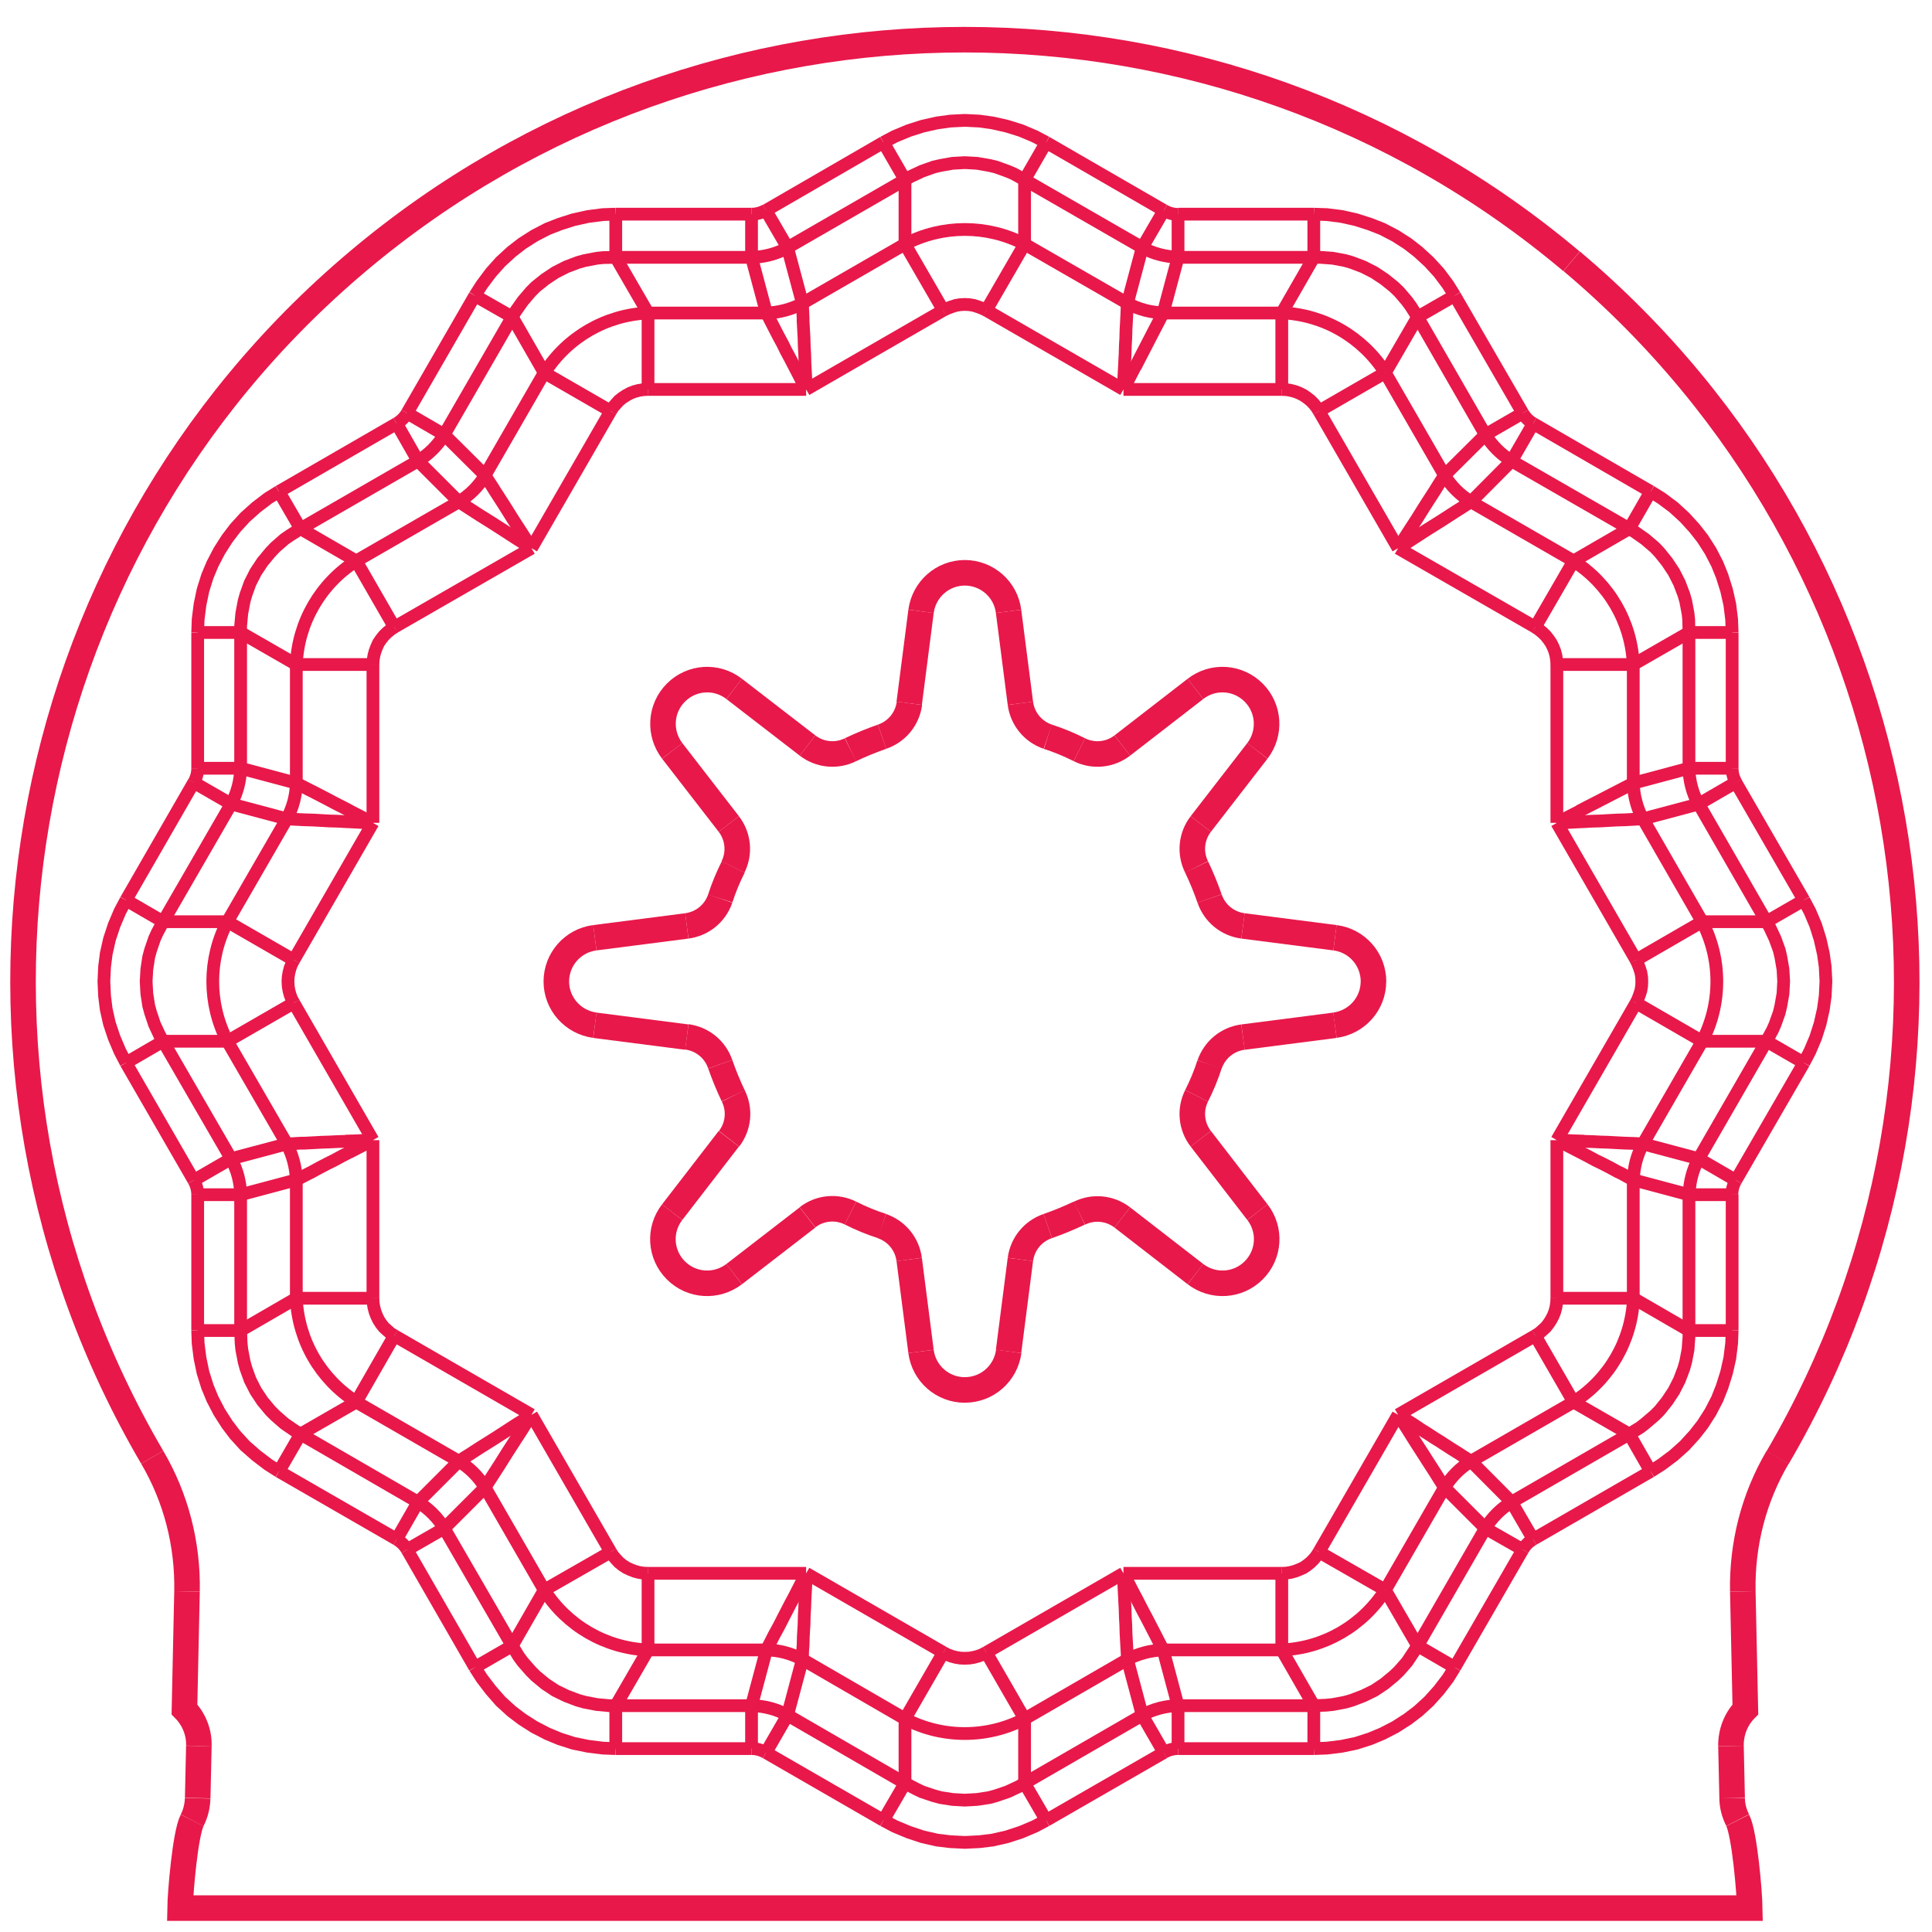 <svg viewBox="0 0 400 400" xmlns="http://www.w3.org/2000/svg" data-sanitized-data-name="Lag 2" data-name="Lag 2" id="Lag_2">
  <defs>
    <style>
      .cls-1 {
        stroke-width: 5.29px;
      }

      .cls-1, .cls-2 {
        fill: none;
        stroke: #e8184a;
        stroke-miterlimit: 2;
      }

      .cls-2 {
        stroke-width: 2.64px;
      }
    </style>
  </defs>
  <line y2="43.57" x2="158.58" y1="29.49" x1="182.9" class="cls-2"></line>
  <line y2="87.69" x2="82.12" y1="101.77" x1="57.75" class="cls-2"></line>
  <line y2="95.43" x2="86.54" y1="109.46" x1="62.22" class="cls-2"></line>
  <line y2="37.23" x2="187.37" y1="51.26" x1="163.05" class="cls-2"></line>
  <line y2="62.79" x2="166.13" y1="50.54" x1="187.37" class="cls-2"></line>
  <line y2="116.14" x2="73.75" y1="103.89" x1="95" class="cls-2"></line>
  <line y2="80.63" x2="166.9" y1="64.24" x1="195.3" class="cls-2"></line>
  <line y2="129.84" x2="81.64" y1="113.5" x1="110.04" class="cls-2"></line>
  <line y2="244.37" x2="40.11" y1="239.9" x1="47.85" class="cls-2"></line>
  <line y2="85.53" x2="315.27" y1="90" x1="307.53" class="cls-2"></line>
  <line y2="85.53" x2="84.28" y1="61.21" x1="98.31" class="cls-2"></line>
  <line y2="162" x2="40.11" y1="186.36" x1="26.08" class="cls-2"></line>
  <line y2="166.46" x2="47.85" y1="190.83" x1="33.77" class="cls-2"></line>
  <line y2="65.63" x2="106.05" y1="90" x1="91.97" class="cls-2"></line>
  <line y2="98.41" x2="100.43" y1="77.17" x1="112.68" class="cls-2"></line>
  <line y2="190.83" x2="47.08" y1="169.54" x1="59.38" class="cls-2"></line>
  <line y2="113.5" x2="110.04" y1="85.1" x1="126.43" class="cls-2"></line>
  <line y2="198.76" x2="60.83" y1="170.36" x1="77.21" class="cls-2"></line>
  <line y2="154.35" x2="232.36" y1="142.63" x1="247.5" class="cls-1"></line>
  <line y2="252.06" x2="167.19" y1="263.79" x1="152" class="cls-1"></line>
  <line y2="320.84" x2="84.28" y1="316.42" x1="91.97" class="cls-2"></line>
  <line y2="162" x2="359.39" y1="166.46" x1="351.7" class="cls-2"></line>
  <line y2="250.96" x2="139.17" y1="235.77" x1="150.89" class="cls-1"></line>
  <line y2="98.41" x2="299.07" y1="90" x1="307.53" class="cls-2"></line>
  <line y2="302.53" x2="95" y1="310.99" x1="86.54" class="cls-2"></line>
  <line y2="103.89" x2="304.55" y1="95.43" x1="312.96" class="cls-2"></line>
  <line y2="307.96" x2="100.43" y1="316.42" x1="91.97" class="cls-2"></line>
  <line y2="329.2" x2="112.68" y1="321.32" x1="126.43" class="cls-2"></line>
  <line y2="345.21" x2="98.31" y1="340.74" x1="106.05" class="cls-2"></line>
  <line y2="318.68" x2="82.12" y1="310.99" x1="86.54" class="cls-2"></line>
  <line y2="43.57" x2="240.96" y1="51.26" x1="236.49" class="cls-2"></line>
  <line y2="340.74" x2="106.05" y1="329.2" x1="112.68" class="cls-2"></line>
  <line y2="155.46" x2="260.33" y1="170.6" x1="248.61" class="cls-1"></line>
  <line y2="325.74" x2="232.6" y1="342.13" x1="204.2" class="cls-2"></line>
  <line y2="276.53" x2="317.86" y1="292.92" x1="289.46" class="cls-2"></line>
  <line y2="372.27" x2="40.93" y1="361.5" x1="41.17" class="cls-1"></line>
  <line y2="353.14" x2="127.49" y1="341.6" x1="134.17" class="cls-2"></line>
  <line y2="343.57" x2="233.42" y1="355.88" x1="212.13" class="cls-2"></line>
  <line y2="290.27" x2="325.79" y1="302.53" x1="304.55" class="cls-2"></line>
  <line y2="310.99" x2="312.96" y1="296.91" x1="337.33" class="cls-2"></line>
  <line y2="369.19" x2="212.13" y1="355.11" x1="236.49" class="cls-2"></line>
  <line y2="318.68" x2="317.43" y1="304.64" x1="341.75" class="cls-2"></line>
  <line y2="362.85" x2="240.96" y1="376.88" x1="216.6" class="cls-2"></line>
  <line y2="159.06" x2="40.93" y1="130.95" x1="40.93" class="cls-2"></line>
  <line y2="247.35" x2="40.93" y1="275.47" x1="40.93" class="cls-2"></line>
  <line y2="247.35" x2="49.82" y1="275.47" x1="49.82" class="cls-2"></line>
  <line y2="130.95" x2="49.82" y1="159.06" x1="49.82" class="cls-2"></line>
  <line y2="162.14" x2="61.35" y1="137.58" x1="61.35" class="cls-2"></line>
  <line y2="268.79" x2="61.35" y1="244.28" x1="61.35" class="cls-2"></line>
  <line y2="170.36" x2="77.21" y1="137.58" x1="77.21" class="cls-2"></line>
  <line y2="268.79" x2="77.21" y1="236.06" x1="77.21" class="cls-2"></line>
  <line y2="362.85" x2="158.58" y1="355.11" x1="163.05" class="cls-2"></line>
  <line y2="87.69" x2="317.43" y1="95.43" x1="312.96" class="cls-2"></line>
  <line y2="62.79" x2="233.42" y1="51.26" x1="236.49" class="cls-2"></line>
  <line y2="353.14" x2="155.6" y1="341.6" x1="158.68" class="cls-2"></line>
  <line y2="64.81" x2="240.82" y1="53.28" x1="243.9" class="cls-2"></line>
  <line y2="355.11" x2="163.05" y1="343.57" x1="166.13" class="cls-2"></line>
  <line y2="362.03" x2="127.49" y1="353.14" x1="127.49" class="cls-2"></line>
  <line y2="341.6" x2="134.17" y1="325.74" x1="134.17" class="cls-2"></line>
  <line y2="362.03" x2="155.6" y1="353.14" x1="155.6" class="cls-2"></line>
  <line y2="44.34" x2="155.6" y1="53.28" x1="155.6" class="cls-2"></line>
  <line y2="145.61" x2="188.24" y1="126.57" x1="190.69" class="cls-1"></line>
  <line y2="292.92" x2="289.46" y1="321.32" x1="273.07" class="cls-2"></line>
  <line y2="207.65" x2="338.72" y1="236.06" x1="322.33" class="cls-2"></line>
  <line y2="307.96" x2="299.07" y1="329.2" x1="286.81" class="cls-2"></line>
  <line y2="215.58" x2="352.42" y1="236.83" x1="340.16" class="cls-2"></line>
  <line y2="239.9" x2="351.7" y1="215.58" x1="365.73" class="cls-2"></line>
  <line y2="340.74" x2="293.5" y1="316.42" x1="307.53" class="cls-2"></line>
  <line y2="244.37" x2="359.39" y1="220.05" x1="373.47" class="cls-2"></line>
  <line y2="345.21" x2="301.19" y1="320.84" x1="315.27" class="cls-2"></line>
  <line y2="260.76" x2="211.26" y1="279.8" x1="208.81" class="cls-1"></line>
  <line y2="362.03" x2="243.9" y1="353.14" x1="243.9" class="cls-2"></line>
  <line y2="44.34" x2="243.9" y1="53.28" x1="243.9" class="cls-2"></line>
  <line y2="320.84" x2="84.28" y1="345.21" x1="98.31" class="cls-2"></line>
  <line y2="220.05" x2="26.08" y1="244.37" x1="40.11" class="cls-2"></line>
  <line y2="316.42" x2="91.97" y1="340.74" x1="106.05" class="cls-2"></line>
  <line y2="215.58" x2="33.77" y1="239.9" x1="47.85" class="cls-2"></line>
  <line y2="279.8" x2="190.69" y1="260.76" x1="188.24" class="cls-1"></line>
  <line y2="236.83" x2="59.38" y1="215.58" x1="47.08" class="cls-2"></line>
  <line y2="329.2" x2="112.68" y1="307.96" x1="100.43" class="cls-2"></line>
  <line y2="236.06" x2="77.21" y1="207.65" x1="60.83" class="cls-2"></line>
  <line y2="321.32" x2="126.43" y1="292.92" x1="110.04" class="cls-2"></line>
  <line y2="126.57" x2="208.81" y1="145.61" x1="211.26" class="cls-1"></line>
  <line y2="236.06" x2="322.33" y1="268.79" x1="322.33" class="cls-2"></line>
  <line y2="137.58" x2="322.33" y1="170.36" x1="322.33" class="cls-2"></line>
  <line y2="64.81" x2="158.68" y1="53.28" x1="155.6" class="cls-2"></line>
  <line y2="343.57" x2="233.42" y1="355.11" x1="236.49" class="cls-2"></line>
  <line y2="62.79" x2="166.13" y1="51.26" x1="163.05" class="cls-2"></line>
  <line y2="341.6" x2="240.82" y1="353.14" x1="243.9" class="cls-2"></line>
  <line y2="361.5" x2="358.38" y1="372.27" x1="358.62" class="cls-1"></line>
  <line y2="244.28" x2="338.15" y1="268.79" x1="338.15" class="cls-2"></line>
  <line y2="137.58" x2="338.15" y1="162.14" x1="338.15" class="cls-2"></line>
  <line y2="159.06" x2="349.68" y1="130.95" x1="349.68" class="cls-2"></line>
  <line y2="275.47" x2="349.68" y1="247.35" x1="349.68" class="cls-2"></line>
  <line y2="159.06" x2="358.62" y1="130.95" x1="358.62" class="cls-2"></line>
  <line y2="247.35" x2="358.62" y1="275.47" x1="358.62" class="cls-2"></line>
  <line y2="362.85" x2="240.96" y1="355.11" x1="236.49" class="cls-2"></line>
  <line y2="87.69" x2="82.12" y1="95.43" x1="86.54" class="cls-2"></line>
  <line y2="362.85" x2="158.58" y1="376.88" x1="182.9" class="cls-2"></line>
  <line y2="304.64" x2="57.75" y1="318.68" x1="82.12" class="cls-2"></line>
  <line y2="355.11" x2="163.05" y1="369.19" x1="187.37" class="cls-2"></line>
  <line y2="296.91" x2="62.22" y1="310.99" x1="86.54" class="cls-2"></line>
  <line y2="302.53" x2="95" y1="290.27" x1="73.75" class="cls-2"></line>
  <line y2="355.88" x2="187.37" y1="343.57" x1="166.13" class="cls-2"></line>
  <line y2="362.03" x2="243.9" y1="362.03" x1="272.01" class="cls-2"></line>
  <line y2="362.03" x2="127.49" y1="362.03" x1="155.6" class="cls-2"></line>
  <line y2="353.14" x2="243.9" y1="353.14" x1="272.01" class="cls-2"></line>
  <line y2="353.14" x2="127.49" y1="353.14" x1="155.6" class="cls-2"></line>
  <line y2="341.6" x2="158.68" y1="341.6" x1="134.17" class="cls-2"></line>
  <line y2="341.6" x2="265.38" y1="341.6" x1="240.82" class="cls-2"></line>
  <line y2="292.92" x2="110.04" y1="276.53" x1="81.64" class="cls-2"></line>
  <line y2="342.13" x2="195.3" y1="325.74" x1="166.9" class="cls-2"></line>
  <line y2="170.6" x2="150.89" y1="155.46" x1="139.17" class="cls-1"></line>
  <line y2="318.68" x2="317.43" y1="310.99" x1="312.96" class="cls-2"></line>
  <line y2="43.57" x2="158.58" y1="51.26" x1="163.05" class="cls-2"></line>
  <line y2="325.74" x2="166.9" y1="325.74" x1="134.17" class="cls-2"></line>
  <line y2="325.74" x2="265.38" y1="325.74" x1="232.6" class="cls-2"></line>
  <line y2="162" x2="40.11" y1="166.46" x1="47.85" class="cls-2"></line>
  <line y2="320.84" x2="315.27" y1="316.42" x1="307.53" class="cls-2"></line>
  <line y2="263.79" x2="247.5" y1="252.06" x1="232.36" class="cls-1"></line>
  <line y2="103.89" x2="95" y1="95.43" x1="86.54" class="cls-2"></line>
  <line y2="316.42" x2="307.53" y1="307.96" x1="299.07" class="cls-2"></line>
  <line y2="98.41" x2="100.43" y1="90" x1="91.97" class="cls-2"></line>
  <line y2="310.99" x2="312.96" y1="302.53" x1="304.55" class="cls-2"></line>
  <line y2="235.77" x2="248.61" y1="250.96" x1="260.33" class="cls-1"></line>
  <line y2="142.63" x2="152" y1="154.35" x1="167.19" class="cls-1"></line>
  <line y2="170.36" x2="322.33" y1="198.76" x1="338.72" class="cls-2"></line>
  <line y2="85.1" x2="273.07" y1="113.5" x1="289.46" class="cls-2"></line>
  <line y2="169.54" x2="340.16" y1="190.83" x1="352.42" class="cls-2"></line>
  <line y2="77.17" x2="286.81" y1="98.41" x1="299.07" class="cls-2"></line>
  <line y2="169.54" x2="340.16" y1="166.46" x1="351.7" class="cls-2"></line>
  <line y2="244.28" x2="61.35" y1="247.35" x1="49.82" class="cls-2"></line>
  <line y2="162.14" x2="338.15" y1="159.06" x1="349.68" class="cls-2"></line>
  <line y2="236.83" x2="59.38" y1="239.9" x1="47.85" class="cls-2"></line>
  <line y2="212.27" x2="276.39" y1="214.72" x1="257.35" class="cls-1"></line>
  <line y2="247.35" x2="40.93" y1="247.35" x1="49.82" class="cls-2"></line>
  <line y2="247.35" x2="358.62" y1="247.35" x1="349.68" class="cls-2"></line>
  <line y2="214.72" x2="142.2" y1="212.27" x1="123.16" class="cls-1"></line>
  <line y2="244.28" x2="338.15" y1="247.35" x1="349.68" class="cls-2"></line>
  <line y2="169.54" x2="59.38" y1="166.46" x1="47.85" class="cls-2"></line>
  <line y2="236.83" x2="340.16" y1="239.9" x1="351.7" class="cls-2"></line>
  <line y2="162.14" x2="61.35" y1="159.06" x1="49.82" class="cls-2"></line>
  <line y2="90" x2="307.53" y1="65.63" x1="293.5" class="cls-2"></line>
  <line y2="190.83" x2="365.73" y1="166.46" x1="351.7" class="cls-2"></line>
  <line y2="85.53" x2="315.27" y1="61.21" x1="301.19" class="cls-2"></line>
  <line y2="162" x2="359.39" y1="186.36" x1="373.47" class="cls-2"></line>
  <line y2="194.15" x2="123.16" y1="191.7" x1="142.2" class="cls-1"></line>
  <line y2="191.7" x2="257.35" y1="194.15" x1="276.39" class="cls-1"></line>
  <line y2="85.53" x2="84.28" y1="90" x1="91.97" class="cls-2"></line>
  <line y2="244.37" x2="359.39" y1="239.9" x1="351.7" class="cls-2"></line>
  <line y2="159.06" x2="40.93" y1="159.06" x1="49.82" class="cls-2"></line>
  <line y2="159.06" x2="358.62" y1="159.06" x1="349.68" class="cls-2"></line>
  <line y2="113.5" x2="289.46" y1="129.84" x1="317.86" class="cls-2"></line>
  <line y2="64.24" x2="204.2" y1="80.63" x1="232.6" class="cls-2"></line>
  <line y2="103.89" x2="304.55" y1="116.14" x1="325.79" class="cls-2"></line>
  <line y2="50.54" x2="212.13" y1="62.79" x1="233.42" class="cls-2"></line>
  <line y2="51.26" x2="236.49" y1="37.23" x1="212.13" class="cls-2"></line>
  <line y2="109.46" x2="337.33" y1="95.43" x1="312.96" class="cls-2"></line>
  <line y2="87.69" x2="317.43" y1="101.77" x1="341.75" class="cls-2"></line>
  <line y2="43.57" x2="240.96" y1="29.49" x1="216.6" class="cls-2"></line>
  <line y2="80.63" x2="232.6" y1="80.63" x1="265.38" class="cls-2"></line>
  <line y2="80.63" x2="134.17" y1="80.63" x1="166.9" class="cls-2"></line>
  <line y2="64.81" x2="240.82" y1="64.81" x1="265.38" class="cls-2"></line>
  <line y2="64.81" x2="134.17" y1="64.81" x1="158.68" class="cls-2"></line>
  <line y2="53.28" x2="155.6" y1="53.28" x1="127.49" class="cls-2"></line>
  <line y2="53.28" x2="272.01" y1="53.28" x1="243.9" class="cls-2"></line>
  <line y2="44.34" x2="155.6" y1="44.34" x1="127.49" class="cls-2"></line>
  <line y2="44.34" x2="272.01" y1="44.34" x1="243.9" class="cls-2"></line>
  <path d="M31.51,301.71c4.95,8.41,7.4,18.02,7.21,27.78" class="cls-1"></path>
  <path d="M100.43,307.96c-1.35-2.21-3.22-4.09-5.43-5.43" class="cls-2"></path>
  <path d="M91.97,316.42c-1.35-2.21-3.22-4.09-5.43-5.43" class="cls-2"></path>
  <path d="M39.77,376.88c.72-1.39,1.11-2.98,1.15-4.57" class="cls-1"></path>
  <path d="M38.72,329.49l-.53,24.42c1.97,2.02,3.08,4.76,2.98,7.59" class="cls-1"></path>
  <path d="M84.28,320.84c-.53-.91-1.25-1.63-2.16-2.16" class="cls-2"></path>
  <path d="M59.38,169.54c1.25-2.31,1.92-4.85,1.97-7.45" class="cls-2"></path>
  <path d="M61.35,244.28c-.1-2.6-.77-5.14-1.97-7.45" class="cls-2"></path>
  <path d="M95,103.89c2.21-1.35,4.09-3.22,5.43-5.43" class="cls-2"></path>
  <path d="M86.54,95.43c2.21-1.35,4.09-3.22,5.43-5.43" class="cls-2"></path>
  <path d="M47.85,166.46c1.25-2.26,1.92-4.81,1.97-7.45" class="cls-2"></path>
  <path d="M49.82,247.35c-.05-2.6-.72-5.14-1.97-7.45" class="cls-2"></path>
  <path d="M40.93,159.06c0,1.06-.29,2.07-.82,2.98" class="cls-2"></path>
  <path d="M40.11,244.37c.53.91.82,1.92.82,2.98" class="cls-2"></path>
  <path d="M82.12,87.69c.91-.53,1.63-1.25,2.16-2.16" class="cls-2"></path>
  <path d="M112.68,329.2c4.71,7.4,12.69,12.02,21.44,12.4" class="cls-2"></path>
  <path d="M166.13,343.57c-2.31-1.25-4.85-1.92-7.45-1.97" class="cls-2"></path>
  <path d="M240.82,341.6c-2.6.1-5.14.77-7.45,1.97" class="cls-2"></path>
  <path d="M243.9,353.14c-2.6.05-5.14.72-7.45,1.97" class="cls-2"></path>
  <path d="M163.05,355.11c-2.26-1.25-4.81-1.92-7.45-1.97" class="cls-2"></path>
  <path d="M158.58,362.85c-.91-.53-1.92-.82-2.98-.82" class="cls-2"></path>
  <path d="M243.9,362.03c-1.06,0-2.07.29-2.98.82" class="cls-2"></path>
  <path d="M31.51,301.71C-16.46,219.81,1.52,115.23,74.09,54.1M74.09,54.1c72.57-61.18,178.7-61.18,251.27,0M325.41,54.1c72.57,61.18,90.6,165.72,42.63,247.67" class="cls-1"></path>
  <path d="M223.47,155.22c-2.11-1.06-4.28-1.97-6.54-2.69" class="cls-1"></path>
  <path d="M182.62,152.53c-2.21.77-4.42,1.68-6.54,2.69" class="cls-1"></path>
  <path d="M151.81,179.49c-1.06,2.11-1.97,4.28-2.69,6.54" class="cls-1"></path>
  <path d="M149.12,220.34c.77,2.21,1.68,4.42,2.69,6.54" class="cls-1"></path>
  <path d="M176.08,251.15c2.11,1.06,4.28,1.97,6.54,2.69" class="cls-1"></path>
  <path d="M216.93,253.84c2.21-.77,4.42-1.68,6.54-2.69" class="cls-1"></path>
  <path d="M247.74,226.88c1.06-2.11,1.97-4.28,2.69-6.54" class="cls-1"></path>
  <path d="M250.43,186.03c-.77-2.21-1.68-4.42-2.69-6.54" class="cls-1"></path>
  <path d="M158.68,64.81c2.6-.1,5.14-.77,7.45-1.97" class="cls-2"></path>
  <path d="M233.42,62.79c2.31,1.25,4.85,1.92,7.45,1.97" class="cls-2"></path>
  <path d="M236.49,51.26c2.26,1.25,4.81,1.92,7.45,1.97" class="cls-2"></path>
  <path d="M155.6,53.28c2.6-.05,5.14-.72,7.45-1.97" class="cls-2"></path>
  <path d="M199.77,118.59c-4.61,0-8.46,3.41-9.08,7.98M208.81,126.57c-.58-4.57-4.47-7.98-9.08-7.98" class="cls-1"></path>
  <path d="M139.94,143.4c-3.27,3.27-3.56,8.41-.77,12.06M152,142.63c-3.65-2.84-8.8-2.5-12.06.77" class="cls-1"></path>
  <path d="M139.94,263.02c3.27,3.27,8.41,3.56,12.06.77M139.17,250.96c-2.84,3.65-2.5,8.8.77,12.06" class="cls-1"></path>
  <path d="M199.77,287.77c4.61,0,8.46-3.41,9.08-7.98M190.69,279.8c.58,4.57,4.47,7.98,9.08,7.98" class="cls-1"></path>
  <path d="M223.47,155.22c2.88,1.44,6.34,1.11,8.89-.87" class="cls-1"></path>
  <path d="M211.26,145.61c.43,3.22,2.6,5.86,5.67,6.92" class="cls-1"></path>
  <path d="M182.62,152.53c3.08-1.06,5.24-3.7,5.67-6.92" class="cls-1"></path>
  <path d="M167.19,154.35c2.55,1.97,6.01,2.31,8.89.87" class="cls-1"></path>
  <path d="M150.89,170.6c1.97,2.55,2.31,6.01.87,8.89" class="cls-1"></path>
  <path d="M142.2,191.7c3.22-.43,5.86-2.6,6.92-5.67" class="cls-1"></path>
  <path d="M149.12,220.34c-1.06-3.08-3.7-5.24-6.92-5.67" class="cls-1"></path>
  <path d="M151.81,226.88c1.44,2.88,1.11,6.34-.87,8.89" class="cls-1"></path>
  <path d="M176.08,251.15c-2.88-1.44-6.34-1.11-8.89.87" class="cls-1"></path>
  <path d="M188.24,260.76c-.43-3.22-2.6-5.86-5.67-6.92" class="cls-1"></path>
  <path d="M216.93,253.84c-3.08,1.06-5.24,3.7-5.67,6.92" class="cls-1"></path>
  <path d="M232.36,252.06c-2.55-1.97-6.01-2.31-8.89-.87" class="cls-1"></path>
  <path d="M240.96,43.57c.91.53,1.92.82,2.98.82" class="cls-2"></path>
  <path d="M155.6,44.34c1.06,0,2.07-.29,2.98-.82" class="cls-2"></path>
  <path d="M304.55,302.53c-2.21,1.35-4.09,3.22-5.43,5.43" class="cls-2"></path>
  <path d="M299.07,98.41c1.35,2.21,3.22,4.09,5.43,5.43" class="cls-2"></path>
  <path d="M307.53,90c1.35,2.21,3.22,4.09,5.43,5.43" class="cls-2"></path>
  <path d="M312.96,310.99c-2.21,1.35-4.09,3.22-5.43,5.43" class="cls-2"></path>
  <path d="M260.33,250.96c2.84,3.65,2.5,8.8-.77,12.06M259.56,263.02c-3.27,3.27-8.41,3.56-12.06.77" class="cls-1"></path>
  <path d="M247.5,142.63c3.65-2.84,8.8-2.5,12.06.77M259.56,143.4c3.27,3.27,3.56,8.41.77,12.06" class="cls-1"></path>
  <path d="M247.74,226.88c-1.44,2.88-1.11,6.34.87,8.89" class="cls-1"></path>
  <path d="M257.35,214.72c-3.22.43-5.86,2.6-6.92,5.67" class="cls-1"></path>
  <path d="M250.43,186.03c1.06,3.08,3.7,5.24,6.92,5.67" class="cls-1"></path>
  <path d="M248.61,170.6c-1.97,2.55-2.31,6.01-.87,8.89" class="cls-1"></path>
  <path d="M315.27,85.53c.53.91,1.25,1.63,2.16,2.16" class="cls-2"></path>
  <path d="M317.43,318.68c-.91.53-1.63,1.25-2.16,2.16" class="cls-2"></path>
  <path d="M359.77,376.88c1.44,2.84,2.45,15,2.5,18.17H37.28c.05-3.17,1.06-15.33,2.5-18.17" class="cls-1"></path>
  <path d="M358.38,361.5c-.05-2.84,1.01-5.58,2.98-7.59l-.53-24.42" class="cls-1"></path>
  <path d="M358.62,372.27c0,1.59.43,3.17,1.15,4.57" class="cls-1"></path>
  <path d="M368.04,301.71c-4.95,8.41-7.4,18.02-7.21,27.78" class="cls-1"></path>
  <path d="M338.15,162.14c.1,2.6.77,5.14,1.97,7.45" class="cls-2"></path>
  <path d="M340.16,236.83c-1.25,2.31-1.92,4.85-1.97,7.45" class="cls-2"></path>
  <path d="M351.7,239.9c-1.25,2.26-1.92,4.81-1.97,7.45" class="cls-2"></path>
  <path d="M349.68,159.06c.05,2.6.72,5.14,1.97,7.45" class="cls-2"></path>
  <path d="M359.39,244.37c-.53.91-.82,1.92-.82,2.98" class="cls-2"></path>
  <path d="M358.62,159.06c0,1.06.29,2.07.82,2.98" class="cls-2"></path>
  <polyline points="127.49 362.03 124.84 361.93 121.77 361.55 118.74 360.93 115.86 360.01 113.31 358.95 110.62 357.56 108.07 355.93 105.91 354.29 103.65 352.23 101.63 349.92 99.76 347.47 98.31 345.21" class="cls-2"></polyline>
  <polyline points="127.49 353.14 126.14 353.14 123.55 352.9 121.05 352.42 119.65 352.03 117.25 351.12 114.99 350.02 112.88 348.62 110.91 346.99 109.9 345.98 108.22 344.06 107.4 342.95 106.05 340.74" class="cls-2"></polyline>
  <polyline points="166.9 325.74 166.85 325.89 166.03 327.47 165.22 329.06 164.4 330.65 163.68 331.99 162.86 333.58 162.04 335.16 162 335.26 161.18 336.85 160.31 338.43 159.5 340.02 158.68 341.6" class="cls-2"></polyline>
  <polyline points="100.43 307.96 100.48 307.86 101.44 306.37 102.4 304.88 103.36 303.39 104.32 301.86 105.14 300.56 106.1 299.07 107.06 297.58 107.16 297.44 108.12 295.95 109.08 294.41 110.04 292.92" class="cls-2"></polyline>
  <polyline points="126.43 321.32 126.43 321.32 126.91 322.09 127.54 322.81 128.16 323.48 128.88 324.06 129.7 324.59 130.52 324.97 131.38 325.31 132.29 325.55 133.21 325.7 134.17 325.74" class="cls-2"></polyline>
  <polyline points="338.15 244.28 337.14 243.75 335.55 242.88 334.93 242.6 333.34 241.73 331.75 240.91 330.36 240.24 328.77 239.38 327.19 238.56 327.09 238.51 325.51 237.69 323.92 236.88 322.33 236.06" class="cls-2"></polyline>
  <polyline points="289.46 292.92 289.6 293.01 291.09 293.93 292.63 294.89 294.12 295.9 295.42 296.71 296.91 297.68 298.45 298.64 299.02 299.02 300.51 299.98 302.05 300.94 303.01 301.57 304.55 302.53" class="cls-2"></polyline>
  <polyline points="340.16 169.54 339.01 169.59 337.18 169.69 336.51 169.73 334.73 169.78 332.91 169.88 331.37 169.97 329.59 170.02 327.81 170.12 327.67 170.12 325.89 170.21 324.11 170.31 322.33 170.36" class="cls-2"></polyline>
  <polyline points="340.16 236.83 340.07 236.83 338.29 236.73 336.51 236.68 334.73 236.59 332.91 236.49 331.37 236.44 329.59 236.35 327.81 236.3 327.67 236.25 325.89 236.2 324.11 236.11 322.33 236.06" class="cls-2"></polyline>
  <polyline points="304.55 103.89 303.54 104.51 302.05 105.47 301.43 105.86 299.94 106.82 298.45 107.78 297.15 108.6 295.61 109.56 294.12 110.52 293.98 110.62 292.49 111.58 291 112.54 289.46 113.5" class="cls-2"></polyline>
  <polyline points="338.15 162.14 338.1 162.19 336.51 163 334.93 163.82 333.34 164.64 331.75 165.46 330.36 166.18 328.77 166.99 327.19 167.81 327.09 167.91 325.51 168.72 323.92 169.54 322.33 170.36" class="cls-2"></polyline>
  <polyline points="240.82 64.81 240.29 65.82 239.47 67.41 239.14 68.03 238.32 69.62 237.5 71.21 236.78 72.6 235.96 74.19 235.15 75.77 235.05 75.87 234.23 77.45 233.42 79.04 232.6 80.63" class="cls-2"></polyline>
  <polyline points="299.07 98.41 299.02 98.5 298.06 99.99 297.1 101.53 296.14 103.02 295.18 104.51 294.36 105.81 293.4 107.35 292.44 108.84 292.34 108.98 291.38 110.47 290.42 111.96 289.46 113.5" class="cls-2"></polyline>
  <polyline points="61.35 244.28 61.45 244.23 63.04 243.41 64.62 242.6 66.21 241.73 67.79 240.91 69.14 240.24 70.73 239.38 72.31 238.56 72.46 238.51 74.04 237.69 75.63 236.88 77.21 236.06" class="cls-2"></polyline>
  <polyline points="95 302.53 95.96 301.9 97.5 300.94 98.07 300.56 99.56 299.6 101.1 298.64 102.4 297.82 103.89 296.86 105.38 295.9 105.52 295.8 107.01 294.84 108.55 293.88 110.04 292.92" class="cls-2"></polyline>
  <polyline points="233.42 343.57 233.37 342.42 233.27 340.64 233.23 339.92 233.13 338.14 233.08 336.37 232.99 334.83 232.94 333.05 232.84 331.27 232.84 331.13 232.74 329.3 232.65 327.52 232.6 325.74" class="cls-2"></polyline>
  <polyline points="166.9 325.74 166.9 325.89 166.85 327.67 166.76 329.49 166.66 331.27 166.61 332.81 166.51 334.59 166.47 336.37 166.42 337.09 166.32 338.86 166.27 340.64 166.18 341.8 166.13 343.57" class="cls-2"></polyline>
  <polyline points="59.38 169.54 59.48 169.54 61.26 169.64 63.04 169.73 64.81 169.78 66.59 169.88 68.13 169.97 69.91 170.02 71.69 170.12 71.83 170.12 73.61 170.21 75.44 170.31 77.21 170.36" class="cls-2"></polyline>
  <polyline points="59.38 236.83 60.54 236.78 62.32 236.68 63.04 236.68 64.81 236.59 66.59 236.49 68.13 236.44 69.91 236.35 71.69 236.3 71.83 236.25 73.61 236.2 75.44 236.11 77.21 236.06" class="cls-2"></polyline>
  <polyline points="289.46 292.92 289.55 293.06 290.52 294.55 291.48 296.04 292.44 297.58 293.26 298.88 294.22 300.37 295.18 301.86 295.23 301.95 296.19 303.44 297.15 304.93 298.11 306.47 299.07 307.96" class="cls-2"></polyline>
  <polyline points="240.82 341.6 240.77 341.51 239.95 339.92 239.14 338.34 238.32 336.75 237.5 335.16 236.78 333.82 235.96 332.23 235.15 330.65 235.05 330.5 234.23 328.92 233.42 327.33 232.6 325.74" class="cls-2"></polyline>
  <polyline points="95 103.89 95.09 103.94 96.58 104.9 98.07 105.86 99.56 106.82 101.1 107.78 102.4 108.6 103.89 109.56 105.38 110.52 105.52 110.62 107.01 111.58 108.55 112.54 110.04 113.5" class="cls-2"></polyline>
  <polyline points="61.35 162.14 62.36 162.67 63.95 163.49 64.62 163.82 66.21 164.64 67.79 165.46 69.14 166.18 70.73 166.99 72.31 167.81 72.46 167.91 74.04 168.72 75.63 169.54 77.21 170.36" class="cls-2"></polyline>
  <polyline points="166.13 62.79 166.18 63.95 166.27 65.73 166.27 66.45 166.37 68.23 166.47 70.05 166.51 71.59 166.61 73.37 166.66 75.15 166.66 75.29 166.76 77.07 166.85 78.85 166.9 80.63" class="cls-2"></polyline>
  <polyline points="233.42 62.79 233.37 62.89 233.32 64.67 233.23 66.45 233.13 68.23 233.08 70.05 232.99 71.59 232.94 73.37 232.84 75.15 232.84 75.29 232.74 77.07 232.65 78.85 232.6 80.63" class="cls-2"></polyline>
  <polyline points="158.68 64.81 158.73 64.86 159.55 66.45 160.36 68.03 161.18 69.62 162.04 71.21 162.72 72.6 163.58 74.19 164.4 75.77 164.45 75.87 165.27 77.45 166.08 79.04 166.9 80.63" class="cls-2"></polyline>
  <polyline points="100.43 98.41 101.05 99.42 102.02 100.91 102.4 101.53 103.36 103.02 104.32 104.51 105.14 105.81 106.1 107.35 107.06 108.84 107.16 108.98 108.12 110.47 109.08 111.96 110.04 113.5" class="cls-2"></polyline>
  <path d="M115.18,203.18c0,4.61,3.41,8.46,7.98,9.08M123.16,194.15c-4.57.58-7.98,4.47-7.98,9.08" class="cls-1"></path>
  <path d="M276.39,194.15c4.57.58,7.98,4.47,7.98,9.08M284.36,203.18c0,4.61-3.41,8.46-7.98,9.08" class="cls-1"></path>
  <line y2="220.05" x2="26.08" y1="215.58" x1="33.77" class="cls-2"></line>
  <line y2="61.21" x2="301.19" y1="65.63" x1="293.5" class="cls-2"></line>
  <line y2="215.58" x2="47.08" y1="207.65" x1="60.83" class="cls-2"></line>
  <line y2="77.17" x2="286.81" y1="85.1" x1="273.07" class="cls-2"></line>
  <line y2="275.47" x2="49.82" y1="268.79" x1="61.35" class="cls-2"></line>
  <line y2="109.46" x2="337.33" y1="116.14" x1="325.79" class="cls-2"></line>
  <line y2="130.95" x2="349.68" y1="137.58" x1="338.15" class="cls-2"></line>
  <line y2="296.91" x2="62.22" y1="290.27" x1="73.75" class="cls-2"></line>
  <line y2="304.64" x2="57.75" y1="296.91" x1="62.22" class="cls-2"></line>
  <line y2="29.49" x2="216.6" y1="37.23" x1="212.13" class="cls-2"></line>
  <line y2="290.27" x2="73.75" y1="276.53" x1="81.64" class="cls-2"></line>
  <line y2="50.54" x2="212.13" y1="64.24" x1="204.2" class="cls-2"></line>
  <line y2="190.83" x2="352.42" y1="198.76" x1="338.72" class="cls-2"></line>
  <line y2="186.36" x2="373.47" y1="190.83" x1="365.73" class="cls-2"></line>
  <line y2="53.28" x2="272.01" y1="64.81" x1="265.38" class="cls-2"></line>
  <line y2="65.63" x2="293.5" y1="77.17" x1="286.81" class="cls-2"></line>
  <line y2="355.88" x2="187.37" y1="342.13" x1="195.3" class="cls-2"></line>
  <line y2="116.14" x2="325.79" y1="129.84" x1="317.86" class="cls-2"></line>
  <line y2="376.88" x2="182.9" y1="369.19" x1="187.37" class="cls-2"></line>
  <line y2="101.77" x2="341.75" y1="109.46" x1="337.33" class="cls-2"></line>
  <line y2="44.34" x2="127.49" y1="53.28" x1="127.49" class="cls-2"></line>
  <line y2="64.81" x2="134.17" y1="80.63" x1="134.17" class="cls-2"></line>
  <line y2="369.19" x2="187.37" y1="355.88" x1="187.37" class="cls-2"></line>
  <line y2="37.23" x2="187.37" y1="50.54" x1="187.37" class="cls-2"></line>
  <line y2="37.23" x2="212.13" y1="50.54" x1="212.13" class="cls-2"></line>
  <line y2="369.19" x2="212.13" y1="355.88" x1="212.13" class="cls-2"></line>
  <line y2="341.6" x2="265.38" y1="325.74" x1="265.38" class="cls-2"></line>
  <line y2="64.81" x2="265.38" y1="80.63" x1="265.38" class="cls-2"></line>
  <line y2="362.03" x2="272.01" y1="353.14" x1="272.01" class="cls-2"></line>
  <line y2="44.34" x2="272.01" y1="53.28" x1="272.01" class="cls-2"></line>
  <line y2="376.88" x2="216.6" y1="369.19" x1="212.13" class="cls-2"></line>
  <line y2="101.77" x2="57.75" y1="109.46" x1="62.22" class="cls-2"></line>
  <line y2="355.88" x2="212.13" y1="342.13" x1="204.2" class="cls-2"></line>
  <line y2="116.14" x2="73.75" y1="129.84" x1="81.64" class="cls-2"></line>
  <line y2="353.14" x2="272.01" y1="341.6" x1="265.38" class="cls-2"></line>
  <line y2="65.63" x2="106.05" y1="77.17" x1="112.68" class="cls-2"></line>
  <line y2="53.28" x2="127.49" y1="64.81" x1="134.17" class="cls-2"></line>
  <line y2="340.74" x2="293.5" y1="329.2" x1="286.81" class="cls-2"></line>
  <line y2="186.36" x2="26.08" y1="190.83" x1="33.77" class="cls-2"></line>
  <line y2="345.21" x2="301.19" y1="340.74" x1="293.5" class="cls-2"></line>
  <line y2="190.83" x2="47.08" y1="198.76" x1="60.83" class="cls-2"></line>
  <line y2="329.2" x2="286.81" y1="321.32" x1="273.07" class="cls-2"></line>
  <line y2="290.27" x2="325.79" y1="276.53" x1="317.86" class="cls-2"></line>
  <line y2="50.54" x2="187.37" y1="64.24" x1="195.3" class="cls-2"></line>
  <line y2="304.64" x2="341.75" y1="296.91" x1="337.33" class="cls-2"></line>
  <line y2="29.49" x2="182.9" y1="37.23" x1="187.37" class="cls-2"></line>
  <line y2="275.47" x2="40.93" y1="275.47" x1="49.82" class="cls-2"></line>
  <line y2="275.47" x2="358.62" y1="275.47" x1="349.68" class="cls-2"></line>
  <line y2="268.79" x2="61.35" y1="268.79" x1="77.21" class="cls-2"></line>
  <line y2="268.79" x2="338.15" y1="268.79" x1="322.33" class="cls-2"></line>
  <line y2="296.91" x2="337.33" y1="290.27" x1="325.79" class="cls-2"></line>
  <line y2="130.95" x2="49.82" y1="137.58" x1="61.35" class="cls-2"></line>
  <line y2="215.58" x2="33.77" y1="215.58" x1="47.08" class="cls-2"></line>
  <line y2="215.58" x2="365.73" y1="215.58" x1="352.42" class="cls-2"></line>
  <line y2="109.46" x2="62.22" y1="116.14" x1="73.75" class="cls-2"></line>
  <line y2="275.47" x2="349.68" y1="268.79" x1="338.15" class="cls-2"></line>
  <line y2="190.83" x2="33.77" y1="190.83" x1="47.08" class="cls-2"></line>
  <line y2="190.83" x2="365.73" y1="190.83" x1="352.42" class="cls-2"></line>
  <line y2="77.17" x2="112.68" y1="85.1" x1="126.43" class="cls-2"></line>
  <line y2="215.58" x2="352.42" y1="207.65" x1="338.72" class="cls-2"></line>
  <line y2="61.21" x2="98.31" y1="65.63" x1="106.05" class="cls-2"></line>
  <line y2="220.05" x2="373.47" y1="215.58" x1="365.73" class="cls-2"></line>
  <line y2="137.58" x2="61.35" y1="137.58" x1="77.21" class="cls-2"></line>
  <line y2="137.58" x2="338.15" y1="137.58" x1="322.33" class="cls-2"></line>
  <line y2="130.95" x2="40.93" y1="130.95" x1="49.82" class="cls-2"></line>
  <line y2="130.95" x2="358.62" y1="130.95" x1="349.68" class="cls-2"></line>
  <path d="M61.35,268.79c.38,8.75,5,16.73,12.4,21.44" class="cls-2"></path>
  <path d="M47.08,190.83c-4.04,7.74-4.04,17.01,0,24.75" class="cls-2"></path>
  <path d="M73.75,116.14c-7.4,4.71-12.02,12.69-12.4,21.44" class="cls-2"></path>
  <path d="M187.37,355.88c7.74,4.04,17.01,4.04,24.75,0" class="cls-2"></path>
  <path d="M134.17,64.81c-8.75.38-16.73,5-21.44,12.4" class="cls-2"></path>
  <path d="M212.13,50.54c-7.74-4.04-17.01-4.04-24.75,0" class="cls-2"></path>
  <path d="M265.38,341.6c8.75-.38,16.73-5,21.44-12.4" class="cls-2"></path>
  <path d="M325.79,290.27c7.4-4.71,12.02-12.69,12.4-21.44" class="cls-2"></path>
  <path d="M352.42,190.83c4.04,7.74,4.04,17.01,0,24.75" class="cls-2"></path>
  <path d="M338.15,137.58c-.38-8.75-5-16.73-12.4-21.44" class="cls-2"></path>
  <path d="M286.81,77.17c-4.71-7.4-12.69-12.02-21.44-12.4" class="cls-2"></path>
  <polyline points="134.17 80.63 134.17 80.63 133.21 80.67 132.29 80.82 131.38 81.06 130.52 81.39 129.7 81.83 128.88 82.36 128.16 82.93 127.54 83.61 126.91 84.33 126.43 85.1" class="cls-2"></polyline>
  <polyline points="204.2 64.24 204.2 64.24 203.38 63.85 202.51 63.52 201.6 63.23 200.69 63.08 199.77 63.03 198.81 63.08 197.9 63.23 196.99 63.52 196.12 63.85 195.3 64.24" class="cls-2"></polyline>
  <polyline points="273.07 85.1 273.07 85.1 272.59 84.33 272.01 83.61 271.34 82.93 270.62 82.36 269.85 81.83 268.98 81.39 268.12 81.06 267.21 80.82 266.29 80.67 265.38 80.63" class="cls-2"></polyline>
  <polyline points="322.33 137.58 322.33 137.58 322.28 136.67 322.14 135.75 321.9 134.84 321.56 133.97 321.13 133.11 320.6 132.34 320.03 131.62 319.35 130.95 318.63 130.37 317.86 129.84" class="cls-2"></polyline>
  <polyline points="338.72 207.65 338.72 207.65 339.11 206.84 339.44 205.97 339.73 205.06 339.88 204.15 339.92 203.18 339.88 202.27 339.73 201.36 339.44 200.45 339.11 199.58 338.72 198.76" class="cls-2"></polyline>
  <polyline points="317.86 276.53 317.86 276.53 318.63 276.05 319.35 275.42 320.03 274.8 320.6 274.08 321.13 273.26 321.56 272.44 321.9 271.58 322.14 270.66 322.28 269.75 322.33 268.79" class="cls-2"></polyline>
  <polyline points="265.38 325.74 265.38 325.74 266.29 325.7 267.21 325.55 268.12 325.31 268.98 324.97 269.85 324.59 270.62 324.06 271.34 323.48 272.01 322.81 272.59 322.09 273.07 321.32" class="cls-2"></polyline>
  <polyline points="195.3 342.13 195.3 342.13 196.12 342.57 196.99 342.9 197.9 343.14 198.81 343.29 199.77 343.33 200.69 343.29 201.6 343.14 202.51 342.9 203.38 342.57 204.2 342.13" class="cls-2"></polyline>
  <polyline points="26.08 220.05 24.83 217.65 23.63 214.82 22.66 211.93 21.99 208.95 21.65 206.21 21.51 203.18 21.65 200.16 21.99 197.47 22.66 194.49 23.63 191.55 24.83 188.72 26.08 186.36" class="cls-2"></polyline>
  <polyline points="57.75 304.64 55.49 303.2 53.04 301.33 50.73 299.31 48.67 297.05 47.03 294.89 45.4 292.34 44 289.65 42.95 287.1 42.03 284.17 41.41 281.19 41.02 278.11 40.93 275.47" class="cls-2"></polyline>
  <polyline points="216.6 376.88 214.24 378.13 211.41 379.33 208.47 380.29 205.49 380.97 202.8 381.3 199.77 381.45 196.75 381.3 194.01 380.97 191.03 380.29 188.14 379.33 185.26 378.13 182.9 376.88" class="cls-2"></polyline>
  <polyline points="301.19 345.21 299.79 347.47 297.92 349.92 295.85 352.23 293.59 354.29 291.43 355.93 288.88 357.56 286.19 358.95 283.64 360.01 280.76 360.93 277.78 361.55 274.7 361.93 272.01 362.03" class="cls-2"></polyline>
  <polyline points="358.62 275.47 358.52 278.11 358.14 281.19 357.47 284.17 356.55 287.1 355.54 289.65 354.15 292.34 352.52 294.89 350.83 297.05 348.77 299.31 346.51 301.33 344.01 303.2 341.75 304.64" class="cls-2"></polyline>
  <polyline points="373.47 186.36 374.72 188.72 375.92 191.55 376.84 194.49 377.51 197.47 377.89 200.16 378.04 203.18 377.89 206.21 377.51 208.95 376.84 211.93 375.92 214.82 374.72 217.65 373.47 220.05" class="cls-2"></polyline>
  <polyline points="341.75 101.77 344.01 103.17 346.51 105.04 348.77 107.11 350.83 109.37 352.52 111.53 354.15 114.08 355.54 116.77 356.55 119.27 357.47 122.2 358.14 125.18 358.52 128.26 358.62 130.95" class="cls-2"></polyline>
  <polyline points="272.01 44.34 274.7 44.43 277.78 44.82 280.76 45.49 283.64 46.41 286.19 47.41 288.88 48.81 291.43 50.44 293.59 52.12 295.85 54.19 297.92 56.45 299.79 58.95 301.19 61.21" class="cls-2"></polyline>
  <polyline points="182.9 29.49 185.26 28.24 188.14 27.04 191.03 26.12 194.01 25.45 196.75 25.07 199.77 24.92 202.8 25.07 205.49 25.45 208.47 26.12 211.41 27.04 214.24 28.24 216.6 29.49" class="cls-2"></polyline>
  <polyline points="98.31 61.21 99.76 58.95 101.63 56.45 103.65 54.19 105.91 52.12 108.07 50.44 110.62 48.81 113.31 47.41 115.86 46.41 118.74 45.49 121.77 44.82 124.84 44.43 127.49 44.34" class="cls-2"></polyline>
  <polyline points="40.93 130.95 41.02 128.26 41.41 125.18 42.03 122.2 42.95 119.27 44 116.77 45.4 114.08 47.03 111.53 48.67 109.37 50.73 107.11 53.04 105.04 55.49 103.17 57.75 101.77" class="cls-2"></polyline>
  <polyline points="77.21 268.79 77.21 268.79 77.26 269.75 77.41 270.66 77.65 271.58 77.98 272.44 78.37 273.26 78.9 274.08 79.47 274.8 80.15 275.42 80.87 276.05 81.64 276.53" class="cls-2"></polyline>
  <polyline points="60.83 198.76 60.83 198.76 60.39 199.58 60.06 200.45 59.82 201.36 59.67 202.27 59.62 203.18 59.67 204.15 59.82 205.06 60.06 205.97 60.39 206.84 60.83 207.65" class="cls-2"></polyline>
  <polyline points="349.68 275.47 349.68 276.82 349.49 279.41 349.01 281.91 348.62 283.3 347.71 285.71 346.56 287.97 345.16 290.08 343.58 292.05 342.57 293.06 340.6 294.74 339.54 295.56 337.33 296.91" class="cls-2"></polyline>
  <polyline points="365.73 190.83 366.41 191.99 367.51 194.34 368.38 196.74 368.71 198.14 369.15 200.69 369.29 203.18 369.15 205.73 368.71 208.23 368.38 209.63 367.51 212.08 366.98 213.28 365.73 215.58" class="cls-2"></polyline>
  <polyline points="337.33 109.46 338.48 110.14 340.6 111.63 342.57 113.31 343.58 114.37 345.16 116.34 346.56 118.45 347.71 120.71 348.62 123.11 349.01 124.46 349.49 127.01 349.63 128.3 349.68 130.95" class="cls-2"></polyline>
  <polyline points="272.01 53.28 273.36 53.28 275.95 53.47 278.5 53.95 279.85 54.34 282.25 55.25 284.51 56.4 286.62 57.8 288.59 59.38 289.65 60.39 291.33 62.36 292.1 63.42 293.5 65.63" class="cls-2"></polyline>
  <polyline points="62.22 296.91 61.07 296.23 58.9 294.74 56.98 293.06 55.97 292.05 54.34 290.08 52.94 287.97 51.79 285.71 50.92 283.3 50.54 281.91 50.06 279.41 49.92 278.07 49.82 275.47" class="cls-2"></polyline>
  <polyline points="212.13 369.19 210.97 369.87 208.62 370.97 206.21 371.79 204.82 372.17 202.27 372.56 199.77 372.7 197.23 372.56 194.73 372.17 193.33 371.79 190.88 370.97 189.68 370.39 187.37 369.19" class="cls-2"></polyline>
  <polyline points="33.77 215.58 33.09 214.43 31.99 212.08 31.17 209.63 30.79 208.23 30.4 205.73 30.26 203.18 30.4 200.69 30.79 198.14 31.17 196.74 31.99 194.34 32.56 193.09 33.77 190.83" class="cls-2"></polyline>
  <polyline points="293.5 340.74 292.77 341.89 291.33 344.06 289.65 345.98 288.59 346.99 286.62 348.62 284.51 350.02 282.25 351.12 279.85 352.03 278.5 352.42 275.95 352.9 274.61 353.04 272.01 353.14" class="cls-2"></polyline>
  <polyline points="49.82 130.95 49.82 129.6 50.06 127.01 50.54 124.46 50.92 123.11 51.79 120.71 52.94 118.45 54.34 116.34 55.97 114.37 56.98 113.31 58.9 111.63 60.01 110.86 62.22 109.46" class="cls-2"></polyline>
  <polyline points="187.37 37.23 188.53 36.55 190.88 35.45 193.33 34.58 194.73 34.25 197.23 33.81 199.77 33.67 202.27 33.81 204.82 34.25 206.21 34.58 208.62 35.45 209.87 35.98 212.13 37.23" class="cls-2"></polyline>
  <polyline points="106.05 65.63 106.73 64.48 108.22 62.36 109.9 60.39 110.91 59.38 112.88 57.8 114.99 56.4 117.25 55.25 119.65 54.34 121.05 53.95 123.55 53.47 124.89 53.33 127.49 53.28" class="cls-2"></polyline>
  <polyline points="81.64 129.84 81.64 129.84 80.87 130.37 80.15 130.95 79.47 131.62 78.9 132.34 78.37 133.11 77.98 133.97 77.65 134.84 77.41 135.75 77.26 136.67 77.21 137.58" class="cls-2"></polyline>
</svg>